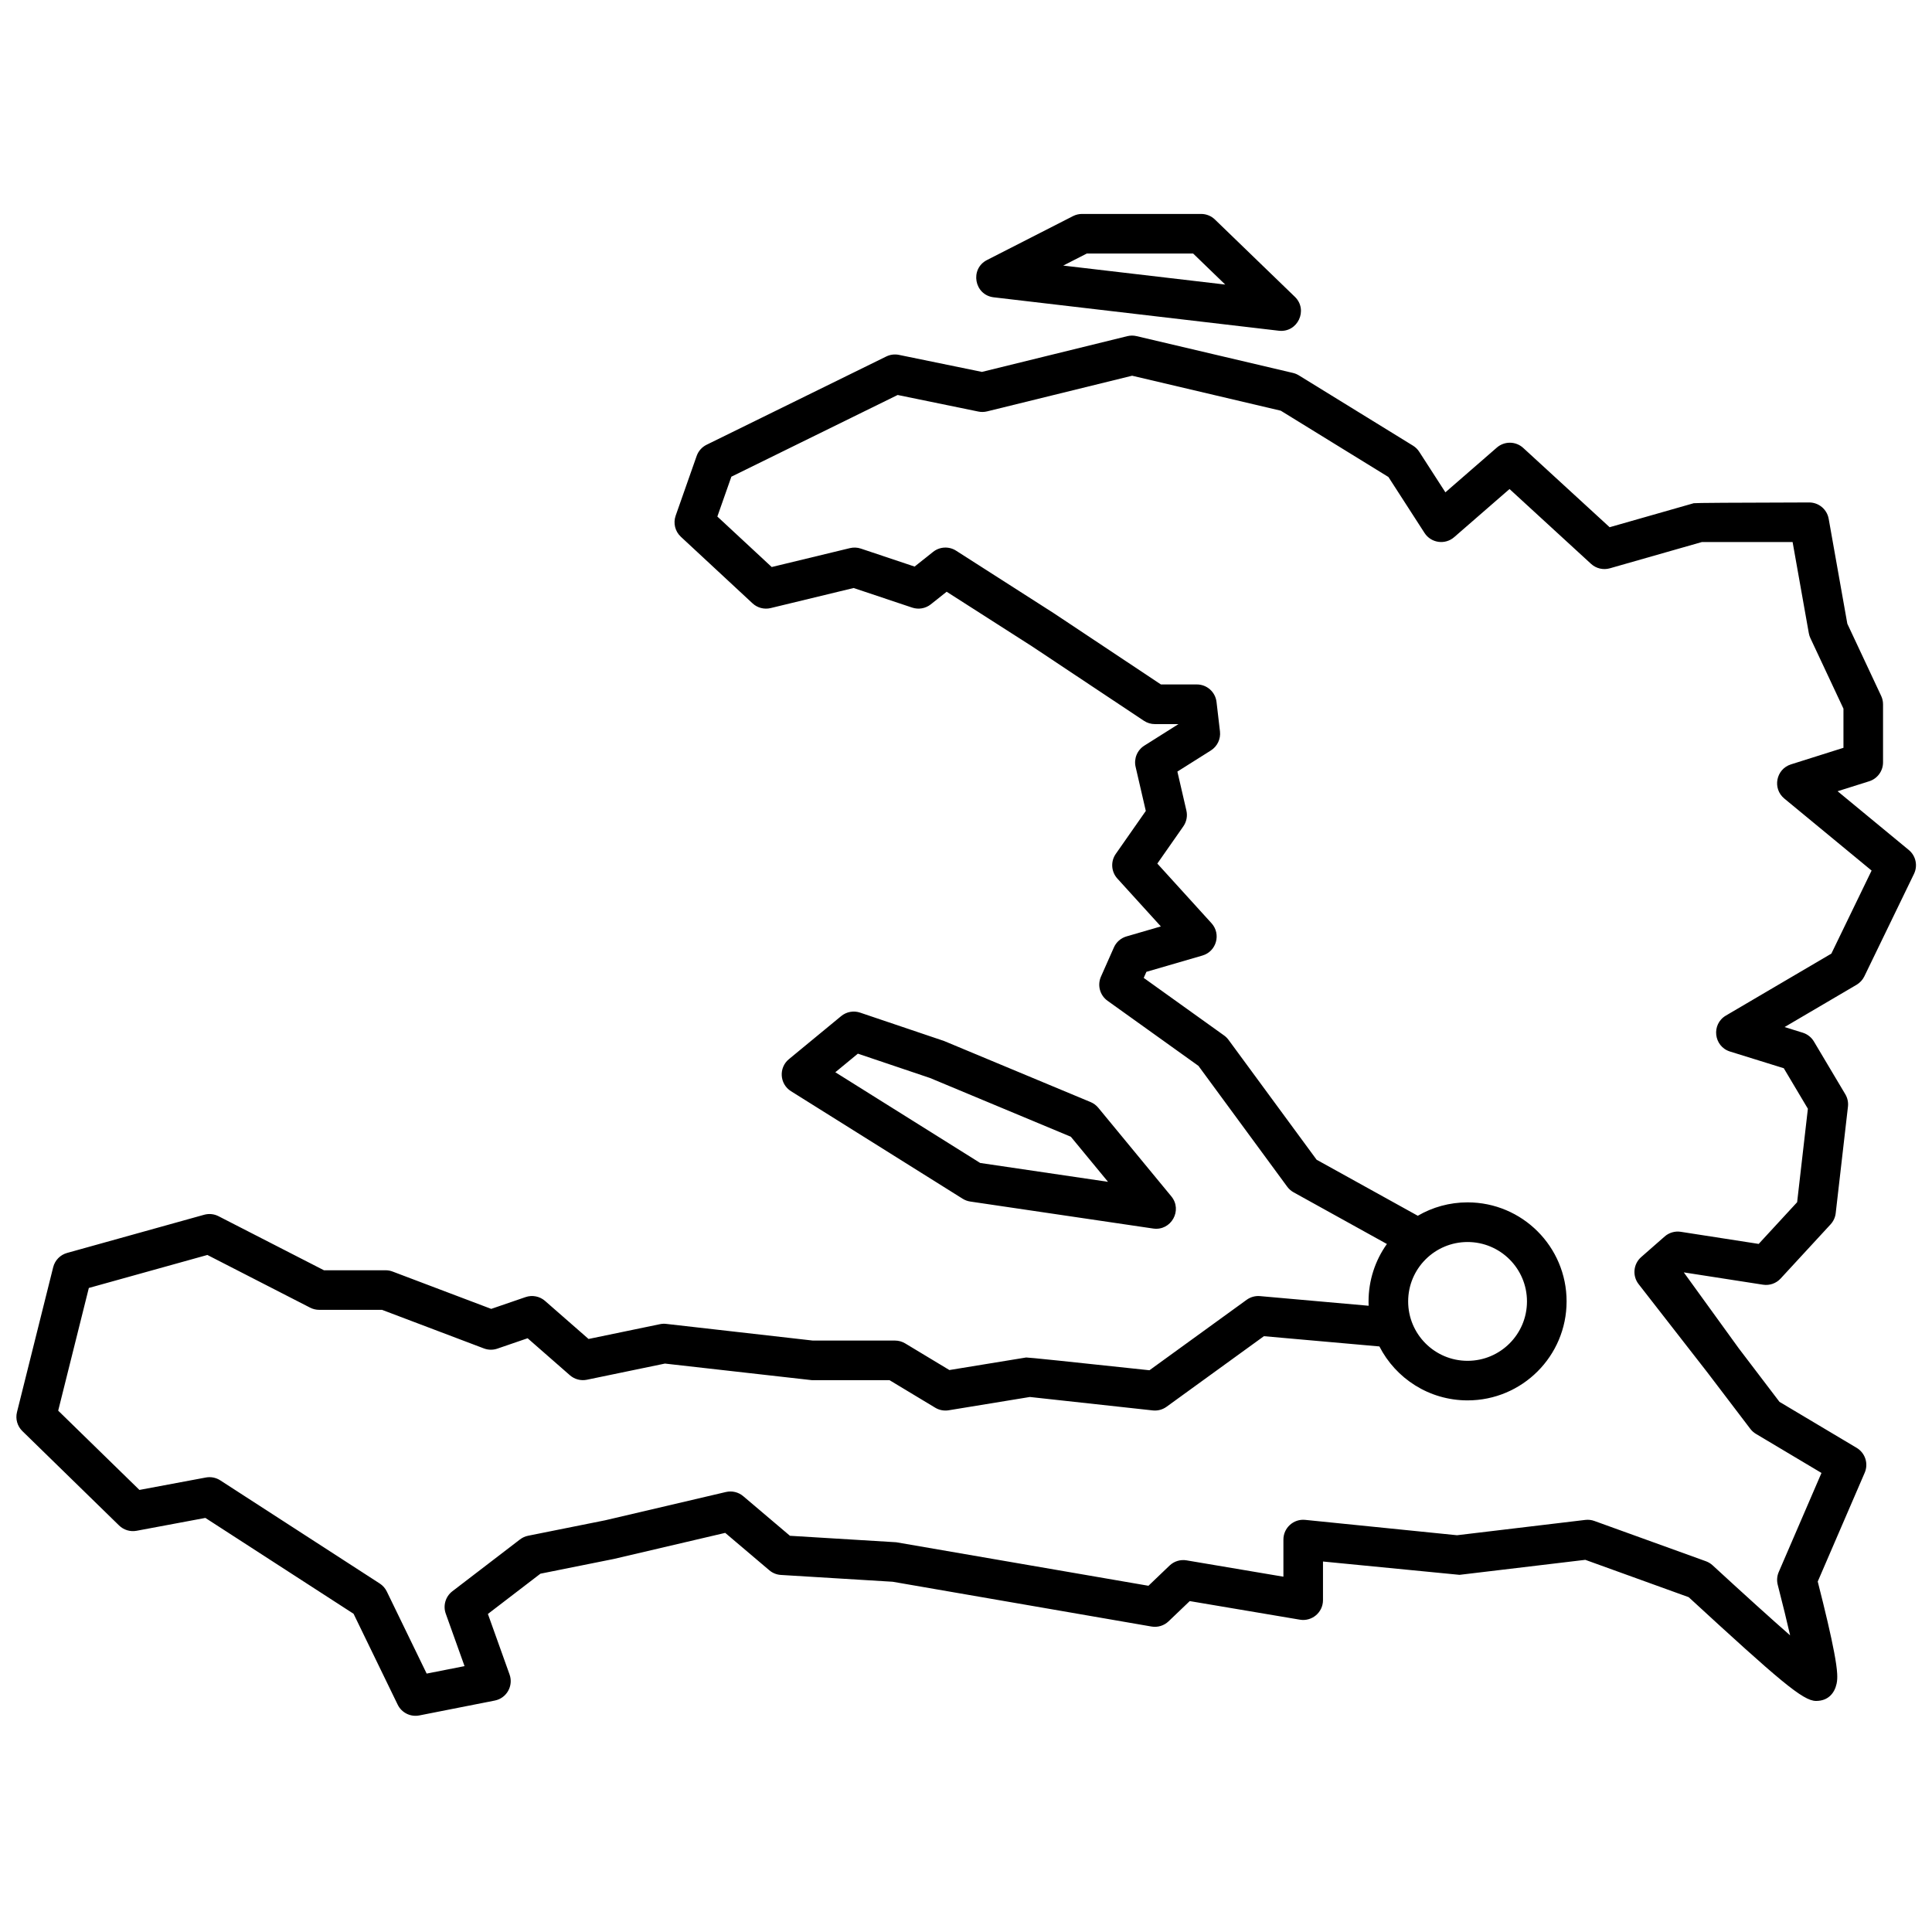 <?xml version="1.0" encoding="UTF-8"?>
<!-- Uploaded to: ICON Repo, www.svgrepo.com, Generator: ICON Repo Mixer Tools -->
<svg width="800px" height="800px" version="1.1" viewBox="144 144 512 512" xmlns="http://www.w3.org/2000/svg">
 <defs>
  <clipPath id="a">
   <path d="m148.09 200h503.81v399h-503.81z"/>
  </clipPath>
 </defs>
 <g clip-path="url(#a)">
  <path d="m506.68 488.89c0-5.57 1.75-10.855 4.863-15.219l-24.727-13.695c-0.66-0.367-1.238-0.871-1.688-1.484l-23.527-32.023-24.094-17.254c-2.023-1.449-2.75-4.117-1.742-6.394l3.434-7.746c0.625-1.414 1.844-2.481 3.332-2.914l9.109-2.648-11.527-12.688c-1.648-1.812-1.824-4.523-0.418-6.535l7.957-11.383-2.703-11.688c-0.5-2.176 0.426-4.43 2.316-5.621l9.043-5.703h-6.246c-1.031 0-2.043-0.305-2.906-0.875l-29.629-19.711-22.652-14.492-4.195 3.336c-1.391 1.105-3.246 1.434-4.934 0.871l-15.52-5.195-21.992 5.32c-1.711 0.414-3.516-0.059-4.805-1.258l-18.992-17.641c-1.531-1.422-2.074-3.613-1.379-5.586l5.566-15.832c0.457-1.297 1.402-2.363 2.637-2.969l47.605-23.387c1.047-0.512 2.231-0.664 3.371-0.43l21.984 4.512 38.52-9.469c0.809-0.199 1.648-0.203 2.457-0.012l41.449 9.754c0.547 0.129 1.07 0.344 1.551 0.637l30.262 18.637c0.664 0.41 1.23 0.965 1.656 1.625l6.93 10.742 13.637-11.859c2.016-1.75 5.023-1.711 6.992 0.094l22.895 21.012 22.285-6.359c0.312-0.09 10.512-0.156 30.598-0.203 2.543 0 4.723 1.824 5.168 4.332l4.941 27.801 8.969 19.133c0.328 0.695 0.496 1.457 0.496 2.227v15.387c0 2.293-1.484 4.316-3.668 5.008l-8.375 2.641 18.863 15.566c1.867 1.539 2.438 4.156 1.383 6.336l-13.156 27.152c-0.453 0.934-1.172 1.711-2.062 2.238l-19.078 11.203 4.82 1.496c1.238 0.387 2.289 1.215 2.953 2.328l8.32 13.984c0.59 0.988 0.836 2.144 0.703 3.285l-3.246 28.23c-0.125 1.105-0.602 2.141-1.355 2.961l-13.246 14.367c-1.184 1.285-2.934 1.895-4.664 1.625l-20.992-3.262 14.57 20.133 10.789 14.18 20.453 12.188c2.262 1.352 3.176 4.168 2.133 6.59l-12.449 28.84c2.086 8.18 3.531 14.402 4.344 18.711 0.465 2.445 0.734 4.32 0.809 5.723 0.055 0.988 0.023 1.824-0.156 2.652-0.523 2.406-2.156 4.555-5.445 4.555-3.461 0-9.66-5.34-33.754-27.5l-27.395-9.895-33.332 3.977-36.184-3.531v10.238c0 3.246-2.922 5.715-6.121 5.176l-29.195-4.926-5.602 5.359c-1.203 1.152-2.879 1.664-4.523 1.383l-68.594-11.867-29.617-1.805c-1.129-0.066-2.211-0.5-3.074-1.234l-11.691-9.914-29.609 6.93-19.363 3.887-13.918 10.668 5.738 16.039c1.082 3.019-0.777 6.297-3.926 6.914l-19.984 3.941c-2.34 0.461-4.695-0.711-5.738-2.856l-11.691-24.086-39.27-25.402-18.234 3.41c-1.68 0.312-3.406-0.211-4.629-1.402l-25.637-25.02c-1.336-1.301-1.879-3.215-1.426-5.027l9.594-38.402c0.457-1.832 1.863-3.277 3.684-3.781l36.332-10.121c1.27-0.352 2.629-0.215 3.801 0.387l27.941 14.324h16.344c0.633 0 1.262 0.117 1.855 0.344l26.129 9.891 9.105-3.125c1.777-0.609 3.746-0.223 5.16 1.016l11.527 10.082 18.93-3.922c0.547-0.113 1.105-0.141 1.66-0.074l38.844 4.418h21.773c0.953 0 1.891 0.262 2.707 0.754l11.711 7.059 20.34-3.328c0.312-0.051 11.207 1.078 32.68 3.383l25.762-18.672c1.023-0.742 2.281-1.09 3.543-0.977l28.777 2.555c-0.016-0.379-0.023-0.758-0.023-1.141zm2.863 11.93-30.59-2.715-25.809 18.707c-1.055 0.762-2.356 1.109-3.652 0.965l-32.562-3.562-21.535 3.527c-1.23 0.199-2.492-0.043-3.559-0.688l-12.113-7.301h-20.613l-38.895-4.391-20.664 4.281c-1.609 0.336-3.285-0.105-4.523-1.188l-11.203-9.805-8.023 2.754c-1.156 0.398-2.418 0.379-3.562-0.055l-27-10.227h-16.648c-0.832 0-1.652-0.195-2.394-0.574l-27.242-13.969-31.414 8.746-8.121 32.516 21.527 21.008 17.609-3.293c1.324-0.246 2.688 0.023 3.816 0.754l42.258 27.336c0.805 0.52 1.453 1.25 1.871 2.113l10.566 21.762 10.039-1.977-4.977-13.906c-0.766-2.144-0.062-4.543 1.75-5.934l17.922-13.734c0.637-0.488 1.375-0.824 2.16-0.98l20.395-4.09 32.016-7.5c1.621-0.379 3.324 0.031 4.594 1.109l12.375 10.492 28.16 1.715 66.848 11.531 5.594-5.352c1.195-1.145 2.867-1.66 4.5-1.383l25.672 4.332v-9.836c0-3.106 2.684-5.535 5.773-5.223l40.238 4.07 33.992-4.059c0.812-0.098 1.637-0.004 2.406 0.277l29.559 10.676c0.652 0.238 1.258 0.602 1.77 1.074 8.684 7.992 15.539 14.184 20.547 18.574-0.836-3.672-1.934-8.145-3.285-13.406-0.289-1.125-0.195-2.316 0.266-3.387l11.328-26.254-17.367-10.352c-0.578-0.344-1.082-0.797-1.492-1.332l-11.367-14.941-18.234-23.414c-1.707-2.191-1.41-5.336 0.68-7.168l6.223-5.457c1.168-1.027 2.731-1.48 4.266-1.242l20.652 3.207 10.188-11.051 2.848-24.77-6.387-10.734-14.238-4.422c-4.352-1.352-5.031-7.227-1.098-9.535l27.945-16.414 10.664-22.012-23.133-19.086c-3.211-2.648-2.207-7.801 1.762-9.055l13.914-4.391v-10.371l-8.766-18.699c-0.195-0.418-0.336-0.855-0.414-1.309l-4.297-24.156h-24.023l-24.402 6.965c-1.758 0.5-3.644 0.055-4.992-1.18l-21.602-19.828-14.672 12.758c-2.41 2.094-6.121 1.566-7.852-1.117l-9.57-14.832-28.523-17.566-39.395-9.27-38.445 9.453c-0.758 0.188-1.547 0.203-2.309 0.043l-21.387-4.391-44.066 21.652-3.715 10.562 14.406 13.379 20.719-5.008c0.957-0.234 1.965-0.191 2.898 0.121l14.25 4.769 4.902-3.898c1.758-1.398 4.207-1.523 6.098-0.312l25.887 16.566 28.387 18.879h9.527c2.664 0 4.902 1.996 5.211 4.641l0.914 7.809c0.234 2.008-0.707 3.969-2.414 5.047l-8.871 5.594 2.387 10.328c0.336 1.449 0.039 2.973-0.812 4.191l-6.891 9.859 14.359 15.809c2.609 2.871 1.309 7.484-2.418 8.566l-14.836 4.316-0.711 1.609 21.297 15.254c0.449 0.32 0.848 0.715 1.176 1.16l23.344 31.77 26.816 14.852c3.875-2.258 8.383-3.551 13.191-3.551 14.492 0 26.242 11.746 26.242 26.238s-11.75 26.238-26.242 26.238c-10.195 0-19.031-5.812-23.375-14.309zm23.375 3.812c8.695 0 15.746-7.047 15.746-15.742s-7.051-15.742-15.746-15.742c-8.691 0-15.742 7.047-15.742 15.742s7.051 15.742 15.742 15.742zm-125.57-281.84c-5.156-0.605-6.398-7.527-1.773-9.887l22.785-11.633c0.738-0.375 1.559-0.574 2.387-0.574h31.57c1.363 0 2.672 0.531 3.648 1.477l21.188 20.484c3.609 3.492 0.727 9.57-4.258 8.988zm61.348-3.379-8.5-8.219h-28.188l-6.242 3.188zm-115.07 213.77c-3.039-1.902-3.316-6.219-0.551-8.496l13.844-11.41c1.402-1.152 3.297-1.504 5.016-0.922l22.246 7.516 38.844 16.191c0.789 0.332 1.488 0.848 2.031 1.508l19.352 23.473c3.059 3.707-0.062 9.23-4.812 8.531l-48.461-7.152c-0.719-0.105-1.406-0.359-2.019-0.742zm50.129 19.016 33.883 5-9.852-11.949-37.301-15.562-19.141-6.457-5.977 4.926z" fill-rule="evenodd"/>
 </g>
</svg>